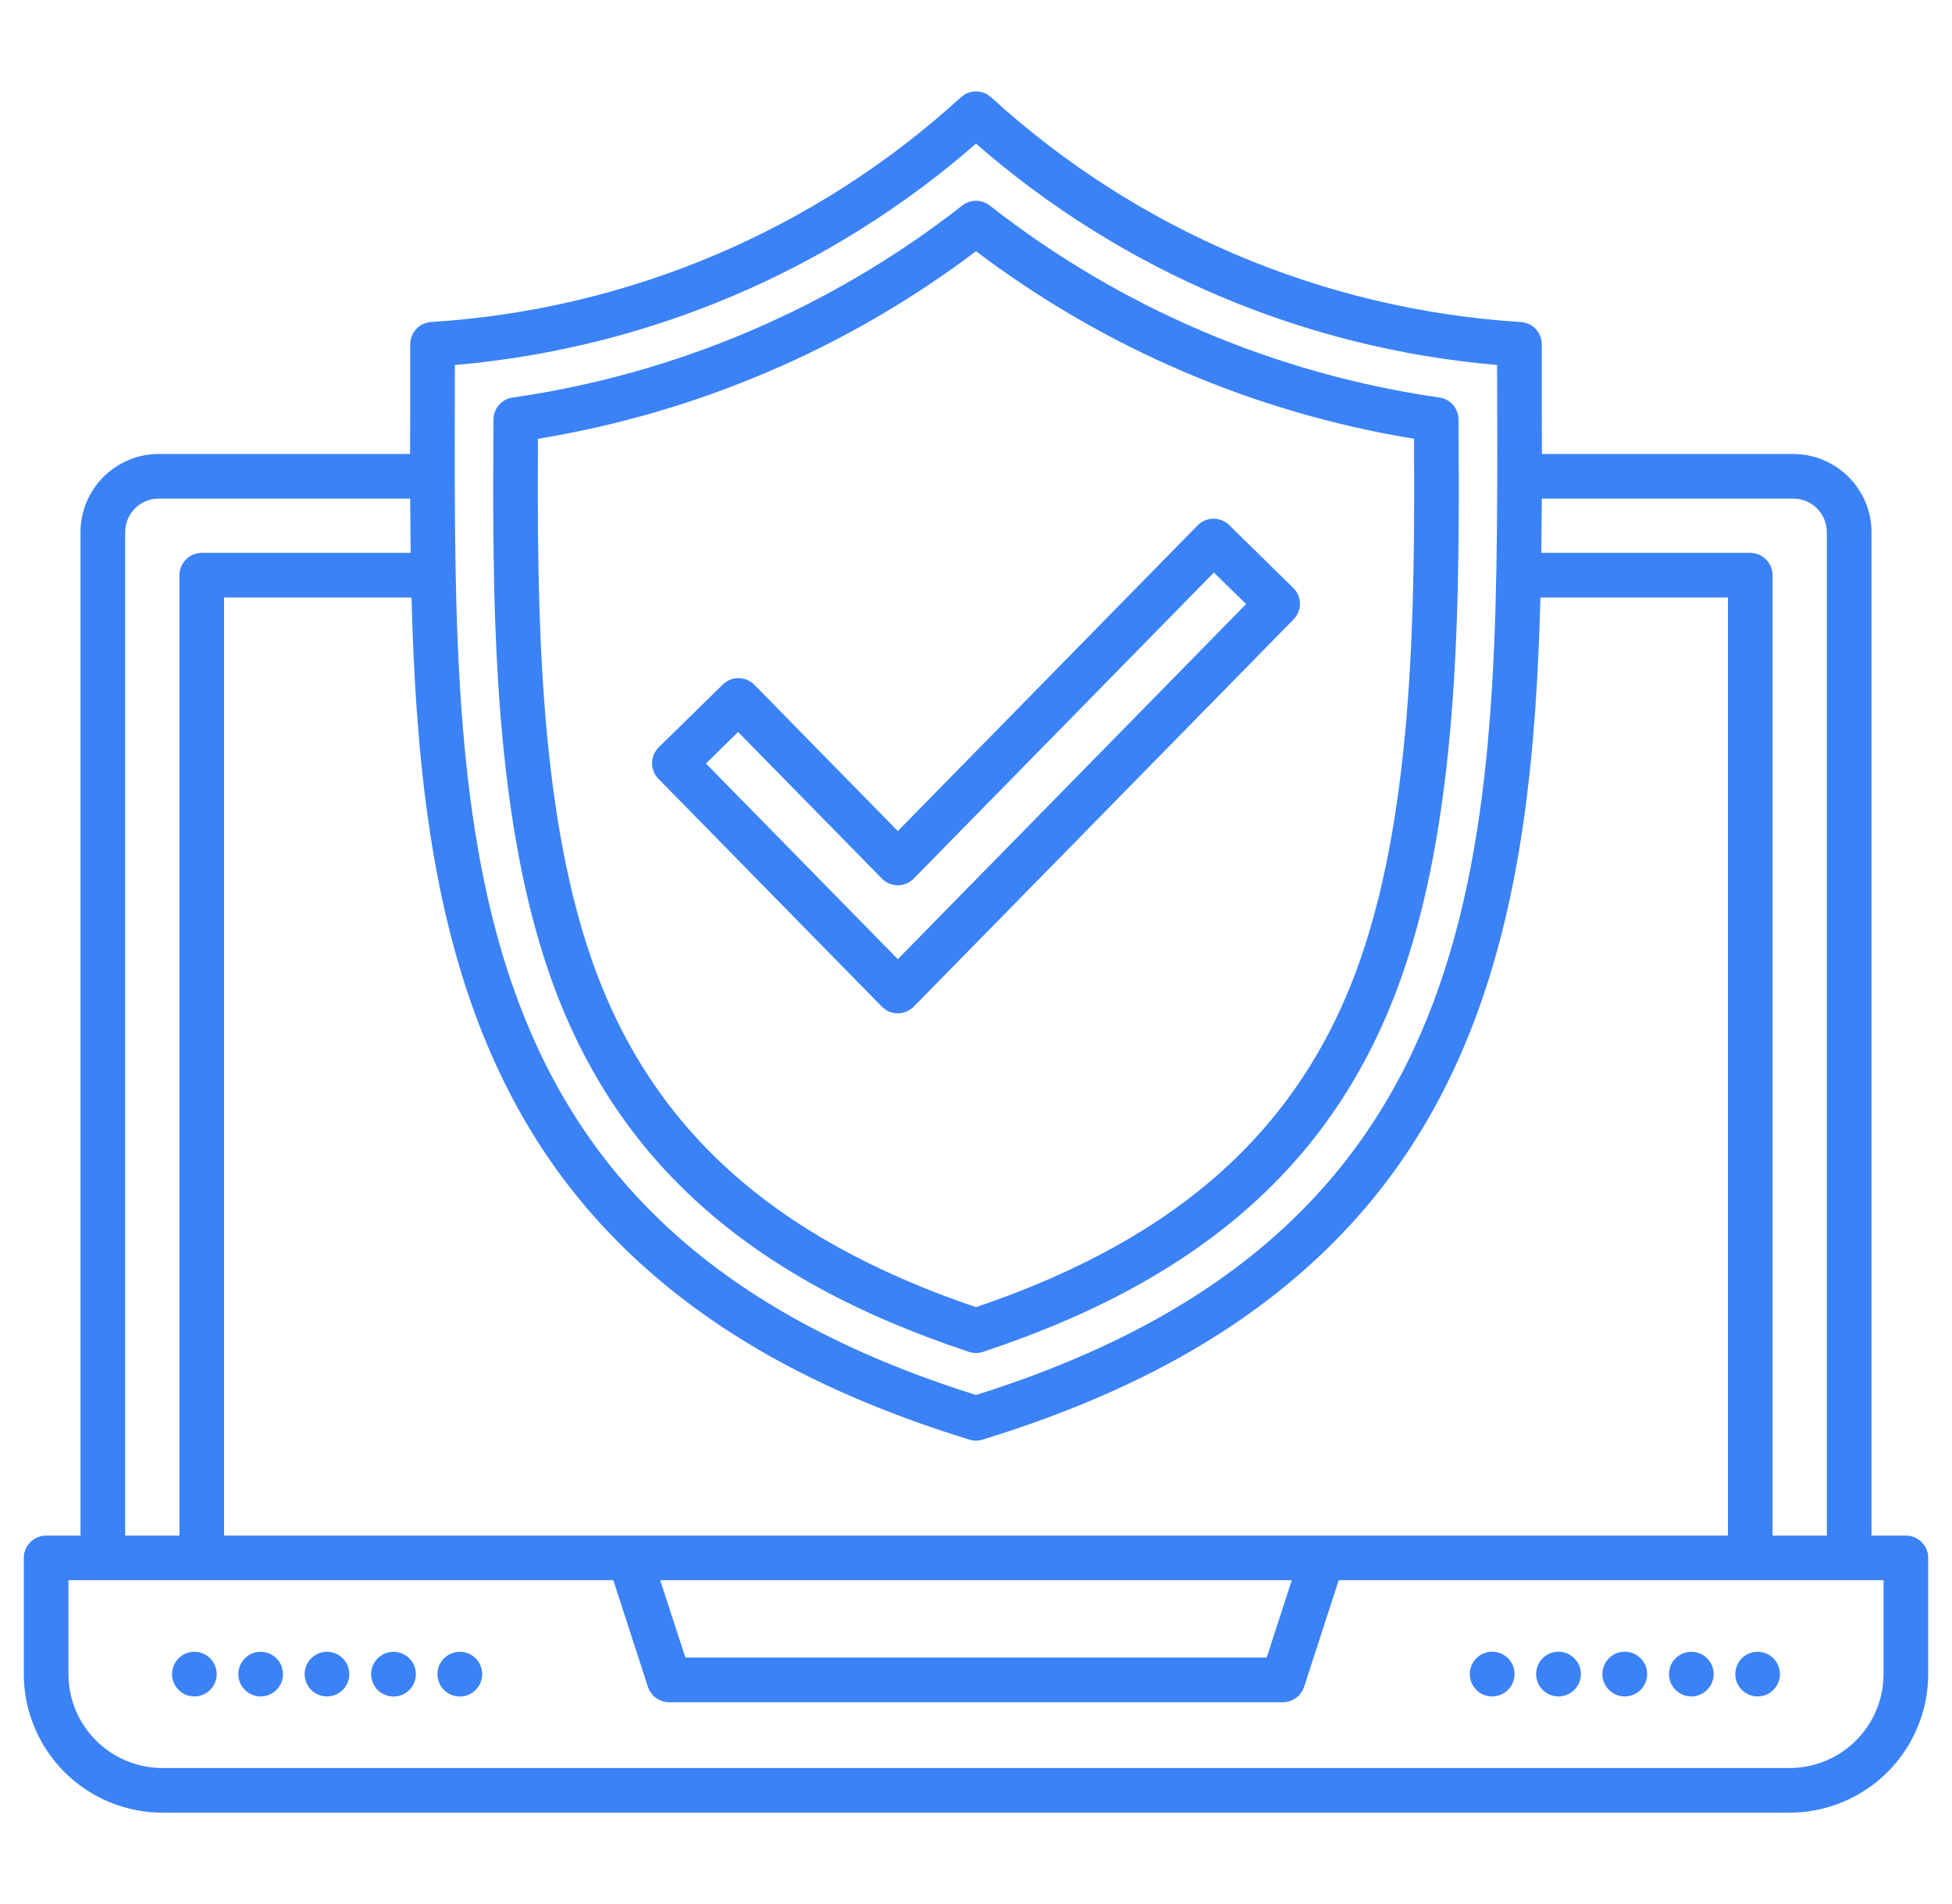 <svg width="41" height="40" viewBox="0 0 41 40" fill="none" xmlns="http://www.w3.org/2000/svg">
<path d="M20.353 28.4C20.448 28.432 20.552 28.432 20.647 28.4C25.322 26.852 28.124 24.323 29.466 20.442C30.682 16.925 30.656 12.427 30.635 8.813C30.634 8.7 30.593 8.592 30.52 8.507C30.446 8.423 30.344 8.367 30.233 8.351C26.786 7.856 23.53 6.465 20.789 4.318C20.707 4.253 20.605 4.218 20.5 4.218C20.395 4.218 20.293 4.253 20.211 4.318C17.47 6.465 14.214 7.856 10.767 8.352C10.656 8.367 10.554 8.423 10.48 8.508C10.406 8.592 10.366 8.701 10.365 8.813C10.344 12.427 10.318 16.925 11.534 20.442C12.876 24.323 15.678 26.852 20.353 28.4ZM11.3 9.218C14.641 8.671 17.799 7.319 20.5 5.278C23.201 7.319 26.359 8.671 29.7 9.218C29.718 12.688 29.7 16.895 28.58 20.136C27.355 23.677 24.786 26.008 20.5 27.461C16.214 26.008 13.645 23.677 12.42 20.136C11.3 16.896 11.282 12.688 11.3 9.218ZM40.031 32.26H39.309V11.18C39.309 10.744 39.135 10.327 38.827 10.019C38.519 9.711 38.102 9.538 37.666 9.537H32.386C32.386 9.166 32.385 8.793 32.384 8.418C32.383 8.025 32.383 7.629 32.383 7.232C32.383 7.113 32.337 6.998 32.255 6.911C32.174 6.824 32.062 6.772 31.943 6.765C27.804 6.506 23.878 4.84 20.817 2.043C20.73 1.964 20.617 1.92 20.5 1.92C20.383 1.92 20.27 1.964 20.184 2.043C17.122 4.84 13.196 6.506 9.057 6.764C8.938 6.772 8.826 6.824 8.745 6.911C8.663 6.998 8.617 7.113 8.617 7.232C8.617 7.629 8.617 8.024 8.616 8.418C8.615 8.793 8.614 9.166 8.614 9.537H3.334C2.898 9.537 2.481 9.711 2.173 10.019C1.865 10.327 1.691 10.744 1.691 11.18V32.26H0.969C0.844 32.26 0.725 32.309 0.637 32.398C0.549 32.485 0.5 32.605 0.5 32.729V35.17C0.501 35.942 0.808 36.682 1.353 37.227C1.899 37.773 2.639 38.08 3.41 38.081H37.59C38.361 38.08 39.101 37.773 39.647 37.227C40.192 36.681 40.499 35.942 40.5 35.17V32.729C40.5 32.604 40.451 32.485 40.363 32.397C40.275 32.309 40.156 32.26 40.031 32.26ZM38.371 11.18V32.26H37.231V12.084C37.231 11.96 37.181 11.84 37.094 11.752C37.006 11.665 36.886 11.615 36.762 11.615H32.374C32.379 11.237 32.382 10.857 32.384 10.475H37.666C37.853 10.475 38.033 10.549 38.165 10.681C38.297 10.813 38.371 10.993 38.371 11.18ZM4.707 32.26V12.553H8.644C8.727 15.782 9.025 18.815 10.052 21.498C10.841 23.56 11.992 25.245 13.57 26.649C15.311 28.198 17.533 29.374 20.362 30.244C20.452 30.272 20.548 30.272 20.637 30.244C23.466 29.374 25.688 28.198 27.429 26.649C29.007 25.245 30.158 23.56 30.947 21.498C31.974 18.815 32.272 15.782 32.355 12.553H36.293V32.26H4.707ZM27.133 33.197L26.605 34.823H14.396L13.867 33.197H27.133ZM9.553 8.42C9.554 8.17 9.554 7.919 9.554 7.668C13.604 7.32 17.438 5.692 20.5 3.018C23.561 5.691 27.395 7.32 31.445 7.668C31.445 7.919 31.446 8.17 31.447 8.42C31.466 17.774 31.483 25.858 20.5 29.306C9.517 25.858 9.534 17.774 9.553 8.42ZM2.629 11.18C2.629 10.993 2.703 10.814 2.835 10.681C2.967 10.549 3.147 10.475 3.334 10.475H8.616C8.618 10.857 8.621 11.237 8.626 11.615H4.238C4.114 11.615 3.994 11.665 3.907 11.753C3.819 11.841 3.769 11.96 3.769 12.084V32.26H2.629L2.629 11.18ZM39.562 35.17C39.562 35.693 39.354 36.194 38.984 36.564C38.614 36.934 38.113 37.142 37.59 37.143H3.41C2.887 37.142 2.386 36.934 2.016 36.564C1.646 36.194 1.438 35.693 1.438 35.17V33.197H12.882L13.609 35.437C13.64 35.531 13.699 35.613 13.78 35.671C13.86 35.73 13.956 35.761 14.055 35.761H26.945C27.044 35.761 27.141 35.729 27.221 35.671C27.301 35.613 27.36 35.531 27.391 35.437L28.119 33.197H39.562V35.17ZM4.551 35.17C4.551 35.231 4.539 35.292 4.516 35.349C4.493 35.406 4.458 35.458 4.415 35.501C4.372 35.545 4.32 35.579 4.263 35.603C4.207 35.627 4.146 35.639 4.084 35.639H4.08C3.988 35.638 3.897 35.611 3.821 35.559C3.744 35.507 3.684 35.434 3.649 35.348C3.614 35.262 3.605 35.168 3.623 35.077C3.641 34.987 3.686 34.903 3.752 34.838C3.817 34.773 3.901 34.728 3.992 34.71C4.083 34.692 4.177 34.702 4.262 34.737C4.348 34.773 4.421 34.833 4.472 34.91C4.524 34.987 4.551 35.078 4.551 35.17ZM5.944 35.17C5.944 35.231 5.932 35.292 5.909 35.349C5.885 35.406 5.851 35.458 5.808 35.501C5.764 35.545 5.713 35.579 5.656 35.603C5.599 35.627 5.539 35.639 5.477 35.639H5.473C5.38 35.638 5.29 35.611 5.213 35.559C5.136 35.507 5.077 35.434 5.041 35.348C5.006 35.262 4.997 35.168 5.016 35.077C5.034 34.987 5.079 34.903 5.144 34.838C5.21 34.773 5.293 34.728 5.384 34.71C5.475 34.692 5.569 34.702 5.655 34.737C5.74 34.773 5.814 34.833 5.865 34.91C5.916 34.987 5.944 35.078 5.944 35.17ZM7.336 35.17C7.337 35.231 7.325 35.292 7.301 35.349C7.278 35.406 7.244 35.458 7.2 35.501C7.157 35.545 7.106 35.579 7.049 35.603C6.992 35.627 6.931 35.639 6.87 35.639H6.866C6.773 35.638 6.683 35.611 6.606 35.559C6.529 35.507 6.469 35.434 6.434 35.348C6.399 35.262 6.39 35.168 6.408 35.077C6.427 34.987 6.471 34.903 6.537 34.838C6.603 34.773 6.686 34.728 6.777 34.71C6.868 34.692 6.962 34.702 7.048 34.737C7.133 34.773 7.206 34.833 7.258 34.91C7.309 34.987 7.336 35.078 7.336 35.17ZM10.128 35.17C10.128 35.263 10.101 35.354 10.049 35.431C9.998 35.508 9.925 35.569 9.839 35.605C9.754 35.64 9.659 35.65 9.568 35.632C9.477 35.614 9.393 35.57 9.327 35.505C9.261 35.439 9.216 35.356 9.198 35.265C9.179 35.174 9.188 35.08 9.223 34.994C9.258 34.908 9.318 34.834 9.395 34.782C9.472 34.73 9.562 34.702 9.655 34.701H9.659C9.783 34.701 9.903 34.751 9.991 34.839C10.078 34.926 10.128 35.046 10.128 35.17ZM8.735 35.17C8.735 35.263 8.708 35.354 8.657 35.431C8.605 35.508 8.532 35.569 8.447 35.605C8.361 35.64 8.267 35.65 8.175 35.632C8.084 35.614 8.001 35.57 7.935 35.505C7.869 35.439 7.824 35.356 7.805 35.265C7.787 35.174 7.795 35.08 7.83 34.994C7.866 34.908 7.925 34.834 8.002 34.782C8.079 34.73 8.17 34.702 8.262 34.701H8.266C8.391 34.701 8.51 34.751 8.598 34.839C8.686 34.926 8.735 35.046 8.735 35.17ZM30.872 35.17C30.872 35.077 30.899 34.986 30.951 34.909C31.002 34.832 31.075 34.771 31.161 34.736C31.247 34.7 31.341 34.69 31.432 34.708C31.523 34.726 31.607 34.77 31.673 34.836C31.739 34.901 31.784 34.984 31.802 35.075C31.821 35.166 31.812 35.261 31.777 35.347C31.742 35.433 31.682 35.506 31.605 35.558C31.528 35.61 31.438 35.638 31.345 35.639H31.341C31.217 35.639 31.097 35.589 31.009 35.502C30.922 35.414 30.872 35.294 30.872 35.17ZM32.265 35.17C32.265 35.077 32.292 34.986 32.343 34.909C32.395 34.832 32.468 34.771 32.553 34.736C32.639 34.7 32.733 34.69 32.825 34.708C32.916 34.726 32.999 34.77 33.065 34.836C33.131 34.901 33.176 34.984 33.195 35.075C33.214 35.166 33.205 35.261 33.17 35.347C33.135 35.432 33.075 35.506 32.998 35.558C32.921 35.61 32.83 35.638 32.738 35.639H32.734C32.609 35.639 32.49 35.589 32.402 35.502C32.314 35.414 32.265 35.294 32.265 35.17ZM33.657 35.17C33.657 35.077 33.685 34.986 33.736 34.909C33.787 34.832 33.861 34.771 33.946 34.736C34.032 34.7 34.126 34.69 34.217 34.708C34.308 34.726 34.392 34.77 34.458 34.836C34.524 34.901 34.569 34.984 34.588 35.075C34.606 35.166 34.597 35.261 34.562 35.347C34.527 35.432 34.467 35.506 34.391 35.558C34.314 35.61 34.223 35.638 34.13 35.639H34.126C34.002 35.639 33.883 35.589 33.795 35.502C33.707 35.414 33.657 35.294 33.657 35.17ZM36.449 35.17C36.449 35.109 36.461 35.048 36.484 34.991C36.507 34.934 36.541 34.882 36.585 34.839C36.628 34.795 36.68 34.761 36.736 34.737C36.793 34.714 36.854 34.701 36.916 34.701H36.919C37.012 34.702 37.103 34.73 37.179 34.781C37.256 34.833 37.316 34.906 37.351 34.992C37.386 35.078 37.395 35.172 37.377 35.263C37.359 35.353 37.314 35.437 37.248 35.502C37.183 35.568 37.099 35.612 37.008 35.63C36.917 35.648 36.823 35.639 36.738 35.603C36.652 35.567 36.579 35.507 36.528 35.43C36.476 35.353 36.449 35.263 36.449 35.17ZM35.056 35.17C35.056 35.109 35.068 35.048 35.091 34.991C35.114 34.934 35.149 34.882 35.192 34.839C35.236 34.795 35.287 34.761 35.344 34.737C35.401 34.714 35.461 34.701 35.523 34.701H35.527C35.62 34.702 35.71 34.73 35.787 34.781C35.864 34.833 35.923 34.906 35.959 34.992C35.994 35.078 36.003 35.172 35.984 35.263C35.966 35.354 35.921 35.437 35.856 35.502C35.79 35.568 35.706 35.612 35.615 35.63C35.525 35.648 35.431 35.639 35.345 35.603C35.26 35.567 35.186 35.507 35.135 35.43C35.084 35.353 35.056 35.263 35.056 35.17ZM18.858 21.288C18.92 21.288 18.982 21.276 19.039 21.252C19.097 21.228 19.149 21.192 19.192 21.148L27.17 13.013C27.213 12.969 27.247 12.917 27.27 12.86C27.293 12.803 27.305 12.742 27.304 12.68C27.303 12.618 27.291 12.557 27.267 12.501C27.242 12.444 27.207 12.393 27.163 12.35L25.818 11.031C25.774 10.988 25.722 10.954 25.665 10.931C25.608 10.908 25.547 10.896 25.485 10.897C25.424 10.897 25.363 10.91 25.306 10.934C25.25 10.958 25.198 10.993 25.155 11.037L18.858 17.459L15.845 14.386C15.758 14.298 15.639 14.247 15.514 14.246C15.39 14.245 15.271 14.293 15.182 14.38L13.837 15.699C13.793 15.742 13.758 15.794 13.733 15.85C13.709 15.907 13.697 15.968 13.696 16.029C13.695 16.091 13.707 16.152 13.73 16.209C13.753 16.266 13.787 16.318 13.83 16.362L18.523 21.148C18.567 21.192 18.619 21.228 18.676 21.252C18.734 21.276 18.795 21.288 18.858 21.288ZM15.503 15.378L18.523 18.457C18.567 18.502 18.619 18.537 18.677 18.561C18.734 18.585 18.796 18.598 18.858 18.598C18.921 18.598 18.982 18.585 19.04 18.561C19.097 18.537 19.149 18.502 19.193 18.457L25.497 12.028L26.173 12.691L18.858 20.15L14.828 16.04L15.503 15.378Z" fill="#3b82f6"/>
</svg>
